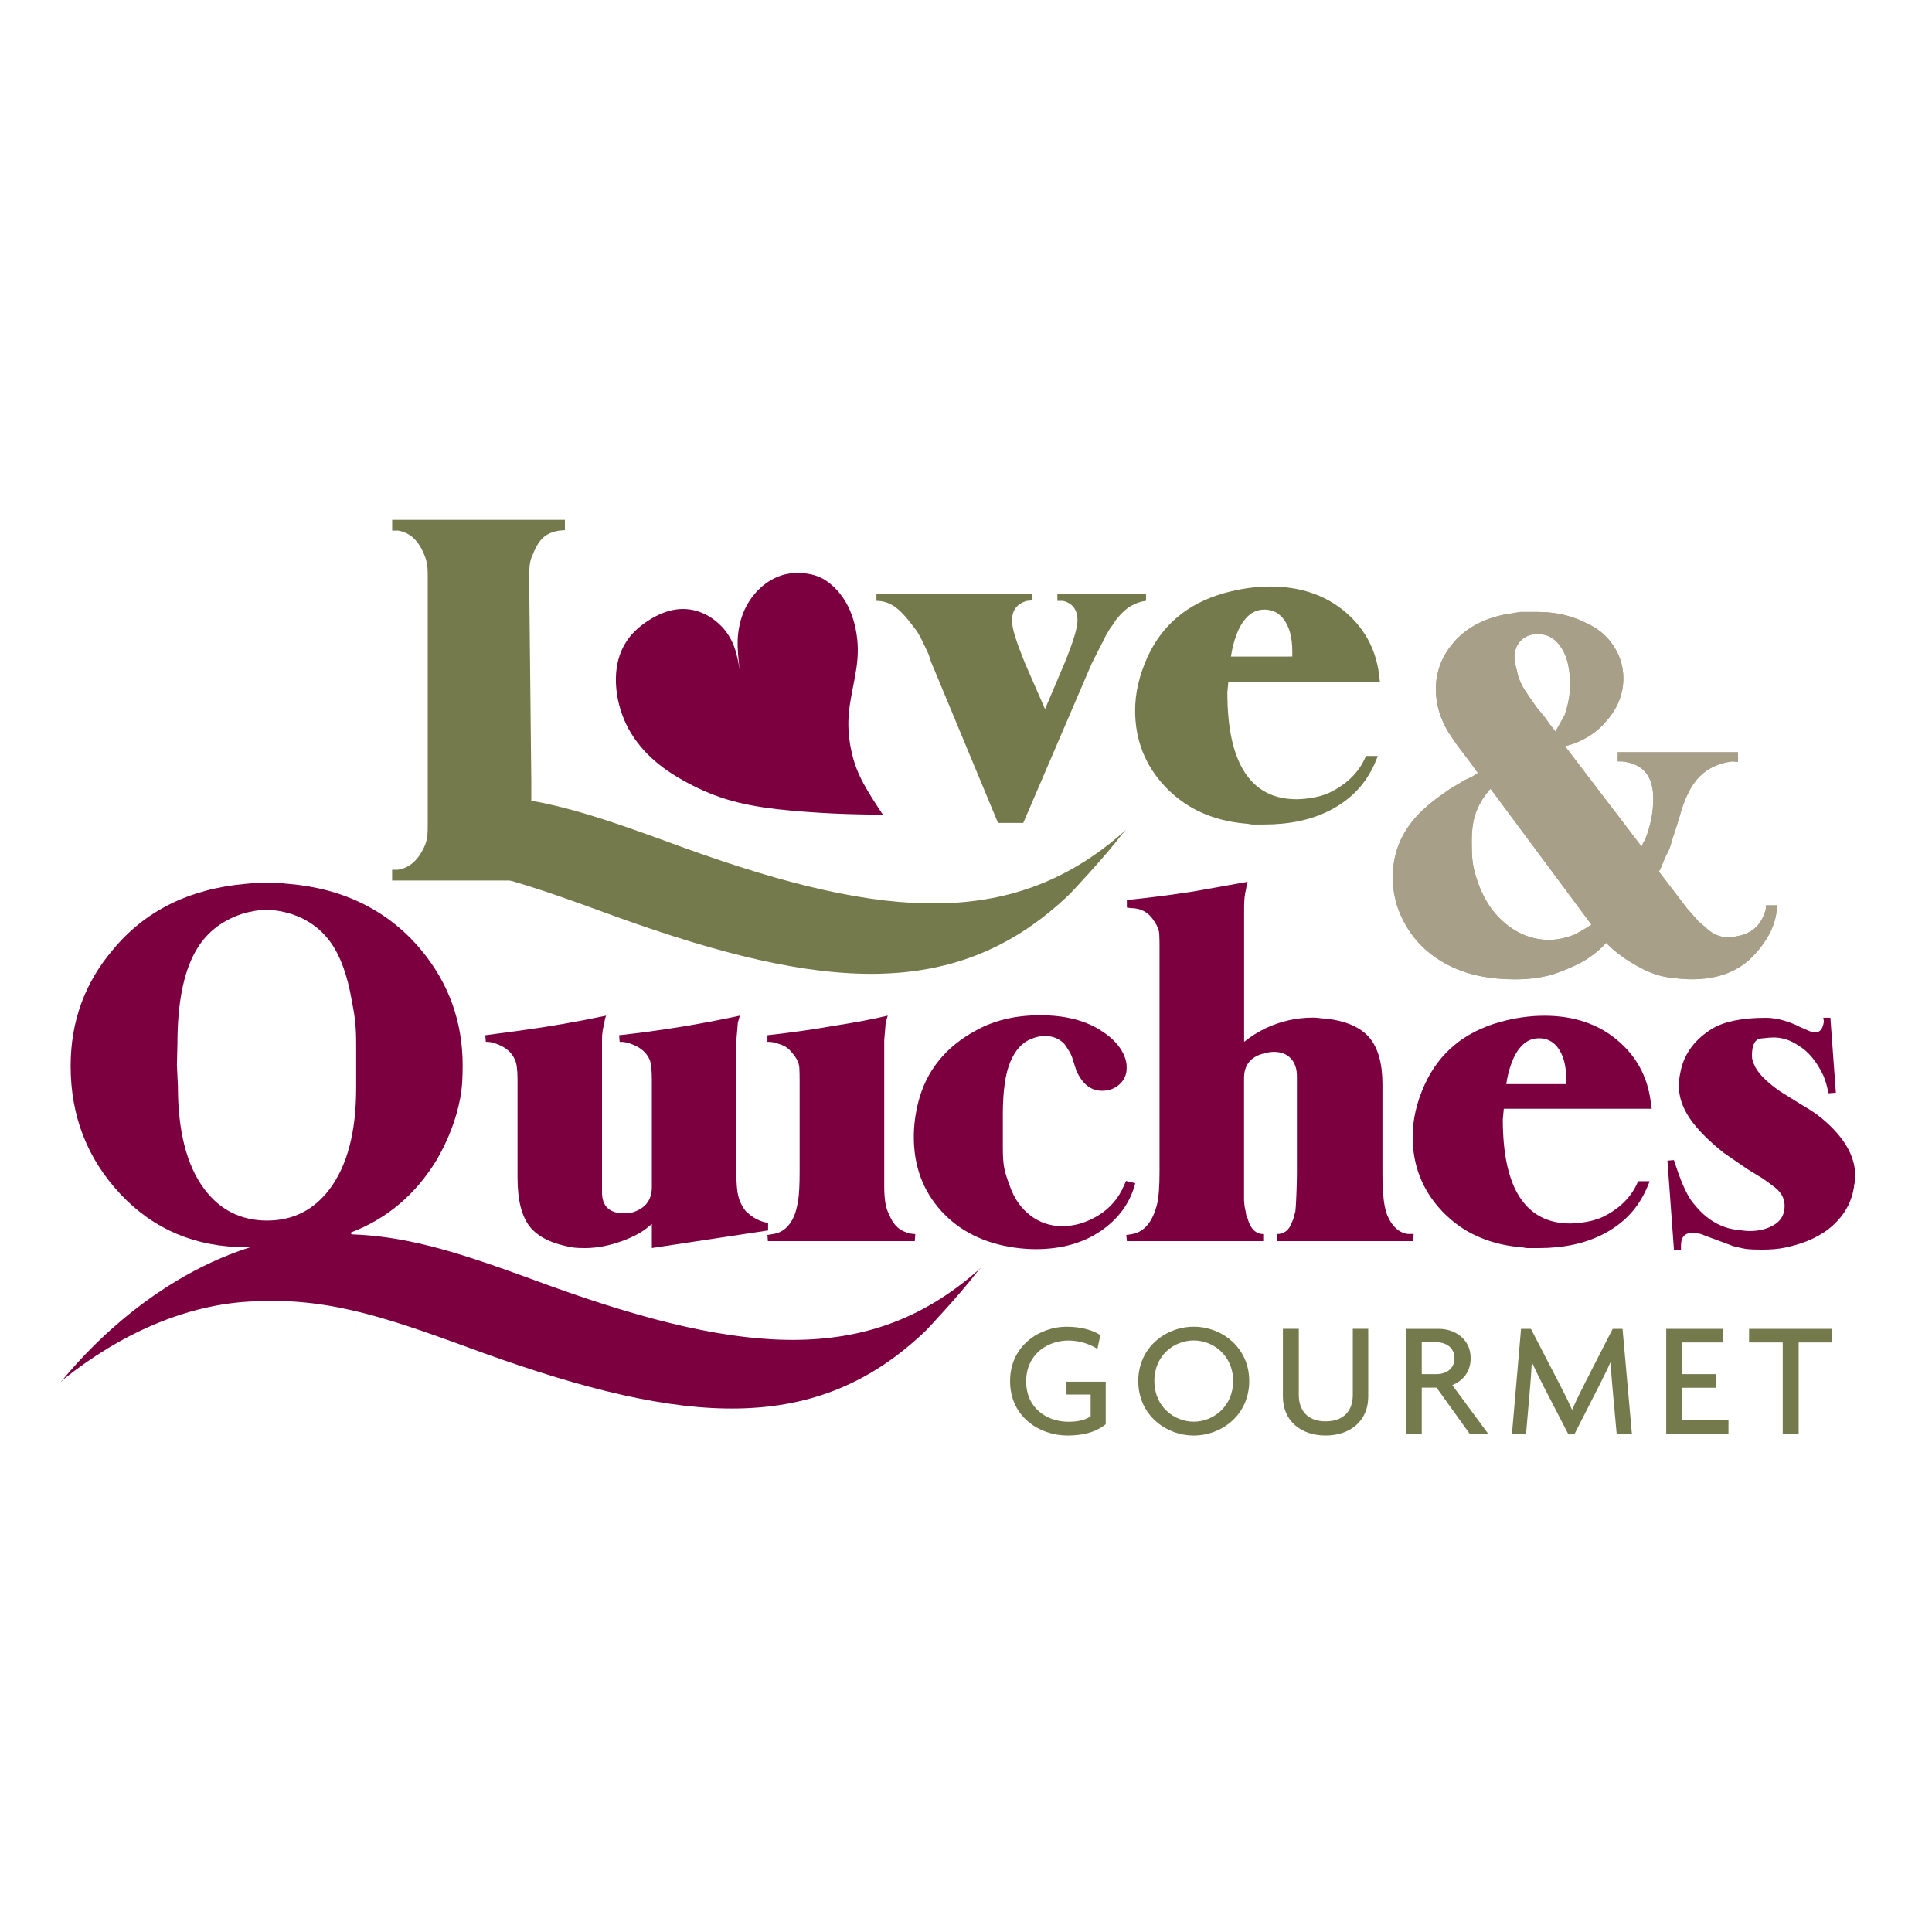 <?xml version="1.0" encoding="utf-8"?>
<!-- Generator: Adobe Illustrator 23.0.1, SVG Export Plug-In . SVG Version: 6.00 Build 0)  -->
<svg version="1.1" id="Layer_1" xmlns="http://www.w3.org/2000/svg" xmlns:xlink="http://www.w3.org/1999/xlink" x="0px" y="0px"
	 viewBox="0 0 288 288" style="enable-background:new 0 0 288 288;" xml:space="preserve">
<style type="text/css">
	.st0{fill-rule:evenodd;clip-rule:evenodd;fill:#FFFFFF;}
	.st1{fill:#E6BC21;}
	.st2{fill:#003057;}
	.st3{fill:#ED1B2E;}
	.st4{fill:#FFFFFF;}
	.st5{fill:none;stroke:#FFFFFF;stroke-width:1.958;}
	.st6{fill:none;stroke:#000000;stroke-width:0.5;}
	.st7{fill:#FFFFFF;stroke:#FFFFFF;stroke-width:5;}
	.st8{fill:none;stroke:#FFFFFF;stroke-width:5;}
	.st9{fill:#FCD8D2;}
	.st10{fill:#F9C8C1;}
	.st11{enable-background:new    ;}
	.st12{clip-path:url(#SVGID_2_);enable-background:new    ;}
	.st13{fill:#ED1C24;}
	.st14{clip-path:url(#SVGID_4_);enable-background:new    ;}
	.st15{clip-path:url(#SVGID_7_);enable-background:new    ;}
	.st16{fill:url(#SVGID_8_);}
	.st17{clip-path:url(#SVGID_11_);enable-background:new    ;}
	.st18{fill:url(#SVGID_12_);}
	.st19{clip-path:url(#SVGID_15_);enable-background:new    ;}
	.st20{fill:url(#SVGID_16_);}
	.st21{clip-path:url(#SVGID_19_);enable-background:new    ;}
	.st22{fill:url(#SVGID_20_);}
	.st23{fill:#ED1B2E;stroke:#FFFFFF;stroke-width:0.416;}
	.st24{clip-path:url(#SVGID_23_);enable-background:new    ;}
	.st25{fill:url(#SVGID_24_);}
	.st26{clip-path:url(#SVGID_27_);enable-background:new    ;}
	.st27{fill:url(#SVGID_28_);}
	.st28{clip-path:url(#SVGID_30_);enable-background:new    ;}
	.st29{clip-path:url(#SVGID_33_);enable-background:new    ;}
	.st30{fill:url(#SVGID_34_);}
	.st31{clip-path:url(#SVGID_36_);enable-background:new    ;}
	.st32{fill:#EE3129;}
	.st33{clip-path:url(#SVGID_39_);enable-background:new    ;}
	.st34{fill:url(#SVGID_40_);}
	.st35{clip-path:url(#SVGID_42_);enable-background:new    ;}
	.st36{clip-path:url(#SVGID_45_);enable-background:new    ;}
	.st37{fill:url(#SVGID_46_);}
	.st38{clip-path:url(#SVGID_48_);enable-background:new    ;}
	.st39{clip-path:url(#SVGID_50_);enable-background:new    ;}
	.st40{clip-path:url(#SVGID_53_);enable-background:new    ;}
	.st41{fill:url(#SVGID_54_);}
	.st42{clip-path:url(#SVGID_57_);enable-background:new    ;}
	.st43{fill:url(#SVGID_58_);}
	.st44{clip-path:url(#SVGID_60_);enable-background:new    ;}
	.st45{fill:#EF382B;}
	.st46{clip-path:url(#SVGID_63_);enable-background:new    ;}
	.st47{fill:url(#SVGID_64_);}
	.st48{clip-path:url(#SVGID_66_);enable-background:new    ;}
	.st49{clip-path:url(#SVGID_69_);enable-background:new    ;}
	.st50{fill:url(#SVGID_70_);}
	.st51{clip-path:url(#SVGID_72_);enable-background:new    ;}
	.st52{fill:#EF4130;}
	.st53{clip-path:url(#SVGID_75_);enable-background:new    ;}
	.st54{fill:url(#SVGID_76_);}
	.st55{clip-path:url(#SVGID_79_);enable-background:new    ;}
	.st56{fill:url(#SVGID_80_);}
	.st57{fill:#ED1B2E;stroke:#FFFFFF;stroke-width:0.406;}
	.st58{clip-path:url(#SVGID_82_);enable-background:new    ;}
	.st59{clip-path:url(#SVGID_85_);enable-background:new    ;}
	.st60{fill:url(#SVGID_86_);}
	.st61{fill:#ED1B2E;stroke:#FFFFFF;stroke-width:0.277;}
	.st62{opacity:0.25;fill:none;stroke:#F59D97;stroke-width:2.635;stroke-linecap:round;stroke-linejoin:round;}
	.st63{opacity:0.3;fill:none;stroke:#F28986;stroke-width:2.075;stroke-linecap:round;stroke-linejoin:round;}
	.st64{fill:none;stroke:#EB2D3B;stroke-width:1.647;stroke-linecap:round;stroke-linejoin:round;}
	.st65{fill:none;stroke:#F17A6E;stroke-width:1.285;stroke-linecap:round;stroke-linejoin:round;}
	.st66{fill:none;stroke:#F49384;stroke-width:0.824;stroke-linecap:round;stroke-linejoin:round;}
	.st67{fill:none;stroke:#F6ACA3;stroke-width:0.329;stroke-linecap:round;stroke-linejoin:round;}
	.st68{opacity:0.25;fill:none;stroke:#F59D97;stroke-width:1.575;stroke-linecap:round;stroke-linejoin:round;}
	.st69{opacity:0.3;fill:none;stroke:#F28986;stroke-width:1.24;stroke-linecap:round;stroke-linejoin:round;}
	.st70{fill:none;stroke:#EB2D3B;stroke-width:0.984;stroke-linecap:round;stroke-linejoin:round;}
	.st71{fill:none;stroke:#F17A6E;stroke-width:0.768;stroke-linecap:round;stroke-linejoin:round;}
	.st72{fill:none;stroke:#F49384;stroke-width:0.492;stroke-linecap:round;stroke-linejoin:round;}
	.st73{fill:none;stroke:#F6ACA3;stroke-width:0.197;stroke-linecap:round;stroke-linejoin:round;}
	.st74{fill:#757A4D;}
	.st75{fill:#A79F88;}
	.st76{fill:#7C0040;}
	.st77{fill-rule:evenodd;clip-rule:evenodd;fill:#7C0040;}
</style>
<g>
	<g>
		<path class="st74" d="M159.13,213.99c-4.21,0-8.56-2.81-8.56-8.1c0-5.41,4.53-8.12,8.42-8.12c2.15,0,3.89,0.51,5.04,1.25
			l-0.44,2.06c-1.15-0.73-2.69-1.25-4.33-1.25c-3.06,0-6.29,2.01-6.29,6.09c0,4.04,3.13,6.02,6.31,6.02c1.44,0,2.57-0.29,3.3-0.81
			v-3.25h-3.6v-1.91h5.85v6.34C163.34,213.5,161.46,213.99,159.13,213.99z"/>
		<path class="st74" d="M177.95,213.99c-4.16,0-8.27-3.06-8.27-8.12c0-5.02,4.11-8.1,8.27-8.1c4.16,0,8.27,3.08,8.27,8.1
			C186.22,210.93,182.11,213.99,177.95,213.99z M177.95,199.82c-2.89,0-5.87,2.18-5.87,6.04c0,3.87,2.99,6.07,5.87,6.07
			c2.84,0,5.87-2.2,5.87-6.07C183.82,202,180.79,199.82,177.95,199.82z"/>
		<path class="st74" d="M197.6,213.99c-3.65,0-6.36-2.15-6.36-5.8v-10.11h2.37v9.86c0,2.32,1.3,3.94,4.01,3.94
			c2.72,0,4.04-1.62,4.04-3.94v-9.86h2.3v10.11C203.96,211.84,201.25,213.99,197.6,213.99z"/>
		<path class="st74" d="M219.06,213.7l-4.92-6.85h-2.2v6.85h-2.35v-15.61h4.94c2.2,0,4.7,1.42,4.7,4.38c0,2.08-1.22,3.4-2.74,4.01
			l5.33,7.22H219.06z M214.12,200.09h-2.18v4.75h2.18c1.39,0,2.69-0.73,2.69-2.37C216.81,200.85,215.51,200.09,214.12,200.09z"/>
		<path class="st74" d="M240.99,213.7l-0.64-7.05c-0.1-1.05-0.2-2.4-0.24-3.55h-0.05c-0.49,1.1-1.25,2.62-1.76,3.62l-3.62,7.1h-0.88
			l-3.67-7.1c-0.54-1.03-1.2-2.42-1.74-3.57h-0.05c-0.05,1.2-0.17,2.57-0.24,3.5l-0.61,7.05h-2.1l1.35-15.61h1.47l4.16,8.03
			c0.64,1.22,1.44,2.81,1.96,4.01h0.05c0.49-1.2,1.25-2.72,1.91-4.01l4.11-8.03h1.47l1.39,15.61H240.99z"/>
		<path class="st74" d="M248.38,213.7v-15.61h8.42v2.03h-6.04v4.72h5.07v2.03h-5.07v4.8h6.9v2.03H248.38z"/>
		<path class="st74" d="M268.12,200.12v13.58h-2.37v-13.58h-5.02v-2.03h12.41v2.03H268.12z"/>
	</g>
	<g>
		<path class="st75" d="M264.88,134.95c0,2.47-1.12,4.92-3.36,7.37c-2.24,2.44-5.35,3.66-9.33,3.66c-0.91,0-2.02-0.09-3.32-0.26
			c-1.31-0.18-2.6-0.58-3.85-1.21c-1.26-0.63-2.37-1.3-3.32-2c-0.96-0.7-1.71-1.36-2.27-1.96c-0.76,0.86-1.68,1.64-2.76,2.34
			c-1.08,0.71-2.54,1.4-4.38,2.08c-1.84,0.68-3.99,1.02-6.46,1.02c-3.78,0-7.02-0.67-9.71-2.01c-2.7-1.34-4.79-3.2-6.27-5.57
			c-1.49-2.37-2.23-4.93-2.23-7.65c0-3.59,1.28-6.72,3.85-9.4c1.01-1.06,2.54-2.3,4.61-3.71l2.27-1.36l1.13-0.53l0.83-0.53
			l-0.98-1.36l-2.12-2.8l-1.28-1.89c-1.26-2.07-1.89-4.22-1.89-6.44c0-2.63,0.91-4.98,2.72-7.05c1.81-2.07,4.33-3.44,7.56-4.09
			l2.34-0.38c0.4,0,0.79,0,1.17,0c0.38,0,0.82,0,1.32,0c1.56,0,3.01,0.18,4.34,0.53c1.33,0.35,2.67,0.91,4,1.66
			c1.33,0.76,2.42,1.83,3.25,3.21c0.83,1.39,1.25,2.88,1.25,4.5c0,2.42-0.91,4.61-2.72,6.57c-1.16,1.36-2.72,2.42-4.69,3.17
			l-1.28,0.38l11.41,14.96l0.23-0.53l0.3-0.53c0.81-2.01,1.21-4.05,1.21-6.12c0-3.37-1.56-5.21-4.69-5.52h-0.6v-1.36h17.91v1.44
			l-0.83-0.08c-2.02,0.25-3.65,1.01-4.91,2.28c-1.26,1.27-2.27,3.32-3.02,6.16l-0.6,1.9l-0.38,1.14c-0.25,0.91-0.43,1.47-0.53,1.67
			c-0.35,0.71-0.61,1.24-0.76,1.6l-0.53,1.29l-0.23,0.38l4.25,5.55l1.22,1.37l0.46,0.53l1.06,0.91c1.01,0.96,2.1,1.44,3.26,1.44
			c0.56,0,1.14-0.08,1.75-0.23c2.08-0.45,3.39-1.79,3.95-4v-0.53H264.88z M237.23,137.83l-15.04-20.25c-0.91,1.01-1.6,2.1-2.08,3.29
			c-0.48,1.18-0.72,2.68-0.72,4.5c0,0.71,0.01,1.37,0.04,2c0.02,0.63,0.11,1.32,0.26,2.08c0.81,3.38,2.24,6,4.31,7.86
			c2.06,1.86,4.38,2.8,6.95,2.8c1.11,0,2.34-0.25,3.7-0.76c0.45-0.25,0.78-0.43,0.98-0.53
			C236.19,138.51,236.72,138.18,237.23,137.83z M234.05,102.09c0-2.22-0.38-3.97-1.13-5.25c-0.76-1.28-1.69-2.03-2.8-2.23
			c-1.41-0.25-2.53,0.03-3.36,0.83c-0.83,0.81-1.15,1.91-0.94,3.32l0.53,2.19c0.3,0.76,0.59,1.36,0.87,1.81
			c0.28,0.45,0.92,1.39,1.93,2.8l1.13,1.36l0.76,1.06l0.83,1.06l1.36-2.42C233.77,105.06,234.05,103.55,234.05,102.09z"/>
	</g>
	<g>
		<path class="st75" d="M264.88,134.95c0,2.47-1.12,4.92-3.36,7.37c-2.24,2.44-5.35,3.66-9.33,3.66c-0.91,0-2.02-0.09-3.32-0.26
			c-1.31-0.18-2.6-0.58-3.85-1.21c-1.26-0.63-2.37-1.3-3.32-2c-0.96-0.7-1.71-1.36-2.27-1.96c-0.76,0.86-1.68,1.64-2.76,2.34
			c-1.08,0.71-2.54,1.4-4.38,2.08c-1.84,0.68-3.99,1.02-6.46,1.02c-3.78,0-7.02-0.67-9.71-2.01c-2.7-1.34-4.79-3.2-6.27-5.57
			c-1.49-2.37-2.23-4.93-2.23-7.65c0-3.59,1.28-6.72,3.85-9.4c1.01-1.06,2.54-2.3,4.61-3.71l2.27-1.36l1.13-0.53l0.83-0.53
			l-0.98-1.36l-2.12-2.8l-1.28-1.89c-1.26-2.07-1.89-4.22-1.89-6.44c0-2.63,0.91-4.98,2.72-7.05c1.81-2.07,4.33-3.44,7.56-4.09
			l2.34-0.38c0.4,0,0.79,0,1.17,0c0.38,0,0.82,0,1.32,0c1.56,0,3.01,0.18,4.34,0.53c1.33,0.35,2.67,0.91,4,1.66
			c1.33,0.76,2.42,1.83,3.25,3.21c0.83,1.39,1.25,2.88,1.25,4.5c0,2.42-0.91,4.61-2.72,6.57c-1.16,1.36-2.72,2.42-4.69,3.17
			l-1.28,0.38l11.41,14.96l0.23-0.53l0.3-0.53c0.81-2.01,1.21-4.05,1.21-6.12c0-3.37-1.56-5.21-4.69-5.52h-0.6v-1.36h17.91v1.44
			l-0.83-0.08c-2.02,0.25-3.65,1.01-4.91,2.28c-1.26,1.27-2.27,3.32-3.02,6.16l-0.6,1.9l-0.38,1.14c-0.25,0.91-0.43,1.47-0.53,1.67
			c-0.35,0.71-0.61,1.24-0.76,1.6l-0.53,1.29l-0.23,0.38l4.25,5.55l1.22,1.37l0.46,0.53l1.06,0.91c1.01,0.96,2.1,1.44,3.26,1.44
			c0.56,0,1.14-0.08,1.75-0.23c2.08-0.45,3.39-1.79,3.95-4v-0.53H264.88z M237.23,137.83l-15.04-20.25c-0.91,1.01-1.6,2.1-2.08,3.29
			c-0.48,1.18-0.72,2.68-0.72,4.5c0,0.71,0.01,1.37,0.04,2c0.02,0.63,0.11,1.32,0.26,2.08c0.81,3.38,2.24,6,4.31,7.86
			c2.06,1.86,4.38,2.8,6.95,2.8c1.11,0,2.34-0.25,3.7-0.76c0.45-0.25,0.78-0.43,0.98-0.53
			C236.19,138.51,236.72,138.18,237.23,137.83z M234.05,102.09c0-2.22-0.38-3.97-1.13-5.25c-0.76-1.28-1.69-2.03-2.8-2.23
			c-1.41-0.25-2.53,0.03-3.36,0.83c-0.83,0.81-1.15,1.91-0.94,3.32l0.53,2.19c0.3,0.76,0.59,1.36,0.87,1.81
			c0.28,0.45,0.92,1.39,1.93,2.8l1.13,1.36l0.76,1.06l0.83,1.06l1.36-2.42C233.77,105.06,234.05,103.55,234.05,102.09z"/>
	</g>
	<g>
		<path class="st76" d="M40.01,185.91l0.38,0.91l0.3,0.68c0.15,0.4,0.27,0.68,0.38,0.83c0.03,0.05,0.07,0.11,0.1,0.15
			c0.66-0.05,1.33-0.13,1.99-0.17c3.49-1.13,6.93-2.38,10.47-3.19c-0.06-0.04-0.13-0.07-0.19-0.1c-0.35-0.25-0.67-0.55-0.97-0.9
			l-0.22-0.37c5.4-2.05,9.67-5.65,12.82-10.8c1.75-3,2.93-6.08,3.53-9.23c0.15-0.8,0.25-1.61,0.3-2.44
			c0.05-0.83,0.07-1.64,0.07-2.44c0-6.5-2.05-12.23-6.15-17.18c-2.4-2.9-5.26-5.19-8.59-6.87c-3.33-1.68-7.09-2.69-11.29-3.04
			c-0.25,0-0.65-0.05-1.2-0.15h-1.95c-0.65,0-1.21,0.01-1.69,0.04c-0.47,0.02-0.96,0.06-1.46,0.11c-8.45,0.75-15.08,4.05-19.88,9.91
			c-4.15,4.9-6.23,10.65-6.23,17.25c0,7.46,2.48,13.82,7.43,19.1c4.95,5.27,11.2,7.91,18.75,7.91H40.01z M30.42,177.2
			c-2.6-3.5-3.9-8.6-3.9-15.3l-0.15-3.15l0.08-3.15c0-5.96,0.88-10.51,2.63-13.66c1.5-2.75,3.83-4.65,6.98-5.7
			c1.3-0.4,2.52-0.6,3.68-0.6c1.15,0,2.37,0.2,3.67,0.6c2.45,0.8,4.4,2.2,5.85,4.2c1.45,2,2.5,4.85,3.15,8.56
			c0.25,1.25,0.43,2.34,0.53,3.26c0.1,0.93,0.15,2.01,0.15,3.26v6.68c0,6.56-1.33,11.58-3.98,15.09c-2.35,3.1-5.45,4.66-9.3,4.66
			C35.89,181.94,32.76,180.36,30.42,177.2z"/>
		<path class="st76" d="M114.5,183.42l-17.33,2.62v-3.6c-0.55,0.5-1.11,0.93-1.69,1.28c-0.58,0.35-1.29,0.7-2.14,1.05
			c-2.15,0.85-4.2,1.28-6.15,1.28c-0.75,0-1.3-0.03-1.65-0.07c-3.1-0.5-5.27-1.53-6.52-3.07c-1.25-1.55-1.87-4-1.87-7.35V161
			c0-1.5-0.13-2.5-0.38-3c-0.45-1.1-1.38-1.9-2.77-2.4c-0.45-0.2-0.98-0.3-1.58-0.3l-0.08-0.98l5.03-0.67
			c4.4-0.6,8.73-1.35,12.98-2.25l-0.17,0.52l-0.09,0.52c-0.17,0.75-0.26,1.18-0.26,1.28c-0.06,0.35-0.09,0.8-0.09,1.35v20.26v1.87
			v0.52c0,2.1,1.11,3.15,3.33,3.15c0.52,0,0.93-0.05,1.24-0.15c1.91-0.6,2.86-1.85,2.86-3.75v-1.35v-0.9V161c0-1.45-0.1-2.45-0.31-3
			c-0.46-1.1-1.4-1.9-2.82-2.4c-0.45-0.2-1.01-0.3-1.67-0.3l-0.08-0.98c5.97-0.65,11.98-1.62,18-2.92l-0.15,0.52l-0.15,0.52
			l-0.22,2.62v19.82c0,1.54,0.1,2.7,0.3,3.48c0.2,0.77,0.55,1.48,1.05,2.13c1.05,1.04,2.18,1.64,3.38,1.8V183.42z"/>
		<path class="st76" d="M136.44,183.96l-0.07,1.05h-21.9l-0.07-0.92l0.81-0.13c1.43-0.2,2.48-1.1,3.18-2.71
			c0.24-0.6,0.44-1.37,0.59-2.3c0.15-0.93,0.22-2.38,0.22-4.34v-5.27v-8.3c0-0.6-0.01-1.2-0.04-1.81c-0.03-0.6-0.25-1.19-0.67-1.77
			c-0.43-0.58-0.8-1-1.13-1.25c-0.33-0.25-0.77-0.45-1.31-0.61c-0.45-0.2-1-0.3-1.65-0.3v-0.98c3.6-0.4,6.93-0.87,9.97-1.42
			c1.3-0.2,2.58-0.41,3.83-0.64c1.25-0.23,2.63-0.51,4.13-0.86l-0.15,0.52l-0.15,0.52l-0.22,2.63v19.81v2.03
			c0,1,0.07,1.84,0.19,2.51c0.13,0.68,0.32,1.24,0.57,1.69c0.51,1.25,1.24,2.07,2.21,2.47
			C135.38,183.83,135.94,183.96,136.44,183.96z"/>
		<path class="st76" d="M169.23,176.38c-0.75,2.9-2.45,5.26-5.1,7.09c-2.65,1.82-5.9,2.74-9.75,2.74c-1,0-2.03-0.08-3.08-0.22
			c-4.6-0.65-8.26-2.47-10.99-5.47c-2.72-3-4.09-6.68-4.09-11.03c0-1.7,0.22-3.45,0.68-5.25c1.2-4.65,4.07-8.2,8.62-10.65
			c2.7-1.5,5.88-2.25,9.53-2.25c3.55,0,6.47,0.7,8.78,2.1c2.3,1.4,3.65,3.03,4.05,4.88c0.05,0.2,0.07,0.5,0.07,0.9
			c0,0.95-0.35,1.75-1.05,2.4c-0.7,0.65-1.57,0.98-2.63,0.98c-1.65,0-2.92-1-3.82-3l-0.67-2.1c-0.15-0.4-0.5-1-1.05-1.8
			c-0.75-0.85-1.75-1.27-3-1.27c-0.65,0-1.33,0.15-2.03,0.45c-1.3,0.5-2.33,1.62-3.08,3.37c-0.75,1.75-1.13,4.38-1.13,7.88
			c0,0.9,0,1.74,0,2.51c0,0.77,0,1.61,0,2.51c0,1.35,0.08,2.37,0.23,3.08c0.15,0.7,0.43,1.57,0.83,2.62
			c0.65,1.85,1.68,3.3,3.06,4.35c1.39,1.05,2.96,1.58,4.73,1.58c1.87,0,3.66-0.54,5.4-1.61c1.74-1.07,3.01-2.56,3.82-4.46l0.3-0.67
			L169.23,176.38z"/>
		<path class="st76" d="M210.73,183.96l-0.08,1.05h-20.33v-1.05c1.1,0,1.85-0.57,2.25-1.73l0.23-0.52l0.15-0.6l0.15-0.52
			c0.05-0.4,0.1-1.21,0.15-2.44c0.05-1.22,0.08-2.31,0.08-3.26v-12.83v-1.65c0-1.1-0.3-1.98-0.91-2.63
			c-0.61-0.65-1.44-0.98-2.5-0.98c-0.45,0-0.96,0.07-1.52,0.23c-1.97,0.5-2.95,1.73-2.95,3.68v1.2v1.05v11.93v4.05l0.08,0.9
			l0.16,0.75l0.08,0.52l0.24,0.6l0.16,0.52c0.47,1.15,1.19,1.73,2.14,1.73v1.05h-20.33l-0.08-0.92l0.9-0.13
			c1.8-0.35,3.02-1.83,3.68-4.44c0.25-1,0.37-2.63,0.37-4.89v-15.79v-17.83c0-0.6-0.01-1.19-0.04-1.76
			c-0.03-0.58-0.26-1.2-0.71-1.85c-0.8-1.35-1.98-2.03-3.52-2.03l-0.6-0.08v-1.13c3.05-0.3,6.37-0.72,9.98-1.28l8.02-1.43
			l-0.15,0.53l-0.07,0.52c-0.2,0.75-0.3,1.62-0.3,2.62v20.18c1-0.8,2.07-1.47,3.22-2.03c2.25-1.05,4.6-1.58,7.05-1.58
			c0.3,0,0.65,0.03,1.05,0.08c0.4,0.05,0.7,0.07,0.9,0.07c3,0.35,5.15,1.3,6.45,2.83c1.3,1.53,1.95,3.86,1.95,6.97v13.34
			c0,3.02,0.25,5.1,0.75,6.25c0.7,1.61,1.7,2.51,3,2.71H210.73z"/>
		<path class="st76" d="M246.22,165.28h-22.05l-0.15,1.57c0,5.18,0.85,9.06,2.55,11.65c1.7,2.59,4.2,3.88,7.5,3.88
			c0.8,0,1.71-0.1,2.74-0.3c1.02-0.2,1.96-0.54,2.81-1.04c2.2-1.23,3.72-2.89,4.57-4.96h1.72c-0.15,0.4-0.31,0.79-0.49,1.19
			c-0.17,0.39-0.36,0.76-0.56,1.11c-1.3,2.38-3.27,4.26-5.93,5.62c-2.65,1.36-5.85,2.05-9.6,2.05c-0.6,0-1.18,0-1.72,0
			c-0.55-0.1-0.93-0.15-1.12-0.15c-4.7-0.45-8.53-2.22-11.48-5.31c-2.95-3.1-4.43-6.81-4.43-11.15c0-2.54,0.6-5.14,1.8-7.78
			c2.15-4.69,5.85-7.78,11.1-9.28c2.3-0.65,4.55-0.97,6.75-0.97c4.3,0,7.89,1.19,10.76,3.56c2.88,2.38,4.56,5.42,5.06,9.12
			L246.22,165.28z M233.47,161.6v-0.75c0-1.05-0.11-1.97-0.34-2.78c-0.23-0.8-0.56-1.47-1.01-2.03c-0.7-0.85-1.6-1.27-2.7-1.27
			c-1.1,0-2.03,0.45-2.78,1.35c-0.5,0.55-0.94,1.33-1.31,2.33c-0.37,1-0.64,2.05-0.79,3.15H233.47z"/>
		<path class="st76" d="M276.37,176.96c-0.35,2.21-1.39,4.1-3.11,5.68c-1.73,1.58-4.11,2.7-7.17,3.34c-1,0.21-2.12,0.3-3.37,0.3
			c-0.95,0-1.68-0.02-2.17-0.07c-0.5-0.05-1.25-0.21-2.25-0.47l-0.37-0.15l-3.75-1.39l-0.6-0.24c-0.4-0.1-0.87-0.15-1.42-0.15
			c-1.05,0-1.58,0.63-1.58,1.88v0.59h-1.05l-0.97-13.27l0.97-0.08l0.3,0.91c0.95,2.87,1.87,4.78,2.77,5.74
			c0.9,1.11,1.86,1.97,2.89,2.57c1.02,0.61,2.06,0.98,3.11,1.13c1.05,0.15,1.78,0.23,2.18,0.23c1.45,0,2.69-0.31,3.71-0.94
			c1.02-0.62,1.54-1.57,1.54-2.82c0-0.9-0.35-1.7-1.05-2.4c-0.2-0.2-0.58-0.5-1.13-0.9c-0.55-0.4-0.9-0.65-1.05-0.75l-2.33-1.43
			l-3.6-2.48c-2.3-1.86-3.98-3.57-5.03-5.15c-1.05-1.58-1.58-3.17-1.58-4.77c0-0.35,0.03-0.73,0.08-1.12c0-0.1,0.07-0.53,0.23-1.28
			c0.6-2.56,2.18-4.62,4.73-6.17c1.8-1.05,4.45-1.58,7.95-1.58c0.65,0,1.35,0.09,2.1,0.26c0.75,0.18,1.53,0.44,2.33,0.79l0.6,0.3
			l1.2,0.52c0.4,0.2,0.77,0.3,1.13,0.3c0.7,0,1.12-0.54,1.27-1.61l-0.08-0.57h1.05l0.82,11.18l-1.12,0.08
			c-0.15-0.93-0.4-1.82-0.75-2.65c-1-2.11-2.25-3.61-3.75-4.49c-1.15-0.78-2.37-1.18-3.67-1.18c-0.35,0-0.97,0.05-1.87,0.15
			c-0.9,0.1-1.35,0.95-1.35,2.55c0,0.45,0.1,0.88,0.3,1.28c0.45,1.21,1.75,2.56,3.9,4.06l3.15,1.96c0.95,0.55,1.7,1.03,2.25,1.43
			c0.55,0.4,1.1,0.85,1.65,1.35c2.75,2.55,4.13,5.13,4.13,7.74c0,0.3,0,0.6,0,0.9C276.42,176.46,276.37,176.76,276.37,176.96z"/>
		<g>
			<path class="st76" d="M82.08,191.71c-13.3-4.86-22.35-8.22-33.78-7.68c-15.36,0.41-29.83,10.46-39.3,22.07l0.54-0.55
				c8.31-6.6,18.29-11.29,28.68-11.57c11.43-0.54,20.48,2.82,33.78,7.69c30.14,10.85,49.75,12.39,66.11-3.41
				c0,0,4.89-5.17,7.51-8.61l0.62-0.68C130.18,203.44,111.38,202.27,82.08,191.71z"/>
		</g>
	</g>
	<path class="st74" d="M82.11,129.41c0.06-1.05,0.2-2.07,0.38-3.08c-0.55-0.26-1.02-0.57-1.39-0.95c-1.26-1.25-1.9-3.24-1.9-5.96
		v-2.93l-0.3-28.47v-2.62c0-1.13,0.15-2,0.47-2.61c0.47-1.23,1-2.12,1.6-2.65c0.6-0.54,1.39-0.89,2.38-1.04l0.86-0.07v-1.54H58.46
		v1.61h0.93c1.77,0.31,3.07,1.55,3.9,3.72c0.31,0.72,0.47,1.6,0.47,2.64v37.88c0,0.3-0.01,0.68-0.04,1.11
		c-0.03,0.44-0.14,0.94-0.35,1.5c-0.94,2.21-2.29,3.44-4.06,3.7h-0.86v1.61h24.25C82.31,130.78,82.06,130.16,82.11,129.41z"/>
	<path class="st74" d="M170.82,89.56c-0.77,0.1-1.51,0.36-2.23,0.77c-0.72,0.41-1.49,1.12-2.3,2.15l-0.38,0.61l-0.46,0.62
		l-0.54,0.92l-2.15,4.23l-10.22,23.81h-3.77l-9.99-24.04l-0.38-1.15l-0.69-1.46c-0.31-0.67-0.59-1.21-0.84-1.62
		c-0.1-0.2-0.36-0.56-0.77-1.07c-1.03-1.38-1.95-2.36-2.76-2.92c-0.82-0.56-1.72-0.84-2.69-0.84v-1.08h23.2l0.08,1.01l-0.84,0.07
		c-1.49,0.41-2.23,1.39-2.23,2.93c0,0.57,0.14,1.31,0.42,2.24c0.28,0.93,0.78,2.29,1.5,4.09l3,6.87l2.92-6.87
		c1.28-3.14,1.92-5.25,1.92-6.33c0-1.6-0.72-2.57-2.15-2.93h-0.85v-1.08h13.22V89.56z"/>
	<path class="st74" d="M205.7,101.62h-22.59l-0.15,1.6c0,5.31,0.87,9.28,2.61,11.94c1.74,2.65,4.3,3.98,7.68,3.98
		c0.82,0,1.75-0.1,2.8-0.3c1.05-0.2,2.01-0.56,2.88-1.07c2.26-1.26,3.82-2.96,4.69-5.08h1.77c-0.15,0.4-0.32,0.81-0.5,1.22
		c-0.18,0.41-0.37,0.79-0.58,1.14c-1.33,2.44-3.36,4.36-6.07,5.76c-2.72,1.4-5.99,2.1-9.83,2.1c-0.61,0-1.2,0-1.77,0
		c-0.56-0.1-0.95-0.15-1.15-0.15c-4.81-0.46-8.73-2.27-11.75-5.44c-3.02-3.17-4.53-6.98-4.53-11.42c0-2.6,0.62-5.26,1.85-7.97
		c2.2-4.8,5.99-7.97,11.37-9.5c2.35-0.66,4.66-1,6.91-1c4.4,0,8.08,1.22,11.03,3.65c2.94,2.43,4.67,5.54,5.19,9.33L205.7,101.62z
		 M192.64,97.86v-0.77c0-1.07-0.12-2.03-0.35-2.84c-0.23-0.82-0.58-1.51-1.03-2.07c-0.72-0.87-1.64-1.31-2.77-1.31
		c-1.13,0-2.07,0.46-2.84,1.39c-0.51,0.56-0.96,1.36-1.34,2.38c-0.38,1.02-0.65,2.1-0.81,3.23H192.64z"/>
	<g>
		<path class="st74" d="M102.19,126.46c-11.87-4.34-20.44-7.51-30.19-7.89c-0.01,3.84-0.33,7.64-0.85,11.45
			c6.32,1.37,12.78,3.74,20.71,6.64c30.87,11.12,50.95,12.7,67.71-3.49c0,0,5.01-5.29,7.69-8.81l0.64-0.7
			C151.45,138.46,132.19,137.27,102.19,126.46z"/>
	</g>
	<path class="st77" d="M110.27,99.95c-0.19-1.6-0.36-3.18-0.3-4.7c0.08-1.5,0.4-2.93,0.97-4.24c0.57-1.28,1.42-2.46,2.42-3.38
		c1-0.92,2.19-1.6,3.43-1.95c1.26-0.34,2.59-0.34,3.77-0.13c1.18,0.21,2.21,0.64,3.25,1.51c1.05,0.86,2.13,2.17,2.87,3.88
		c0.75,1.72,1.17,3.85,1.19,5.77c0.03,1.94-0.32,3.65-0.65,5.38c-0.34,1.75-0.7,3.54-0.75,5.31c-0.05,1.77,0.19,3.52,0.56,5.06
		c0.38,1.54,0.9,2.87,1.69,4.33c0.79,1.46,1.84,3.07,2.9,4.67c-2.34-0.04-4.68-0.07-7.38-0.19c-2.68-0.13-5.69-0.34-8.43-0.65
		c-2.74-0.32-5.19-0.76-7.56-1.49c-2.34-0.72-4.59-1.75-6.56-2.88c-1.99-1.12-3.7-2.36-5.17-3.84c-1.47-1.49-2.69-3.23-3.51-5.2
		c-0.81-1.95-1.24-4.13-1.2-6.11c0.03-1.96,0.5-3.7,1.36-5.14c0.84-1.43,2.07-2.54,3.39-3.4c1.32-0.86,2.74-1.5,4.16-1.7
		c1.41-0.21,2.82,0,4.04,0.54c1.23,0.53,2.26,1.36,3.06,2.25c0.78,0.91,1.32,1.86,1.68,2.93C109.89,97.64,110.08,98.79,110.27,99.95
		L110.27,99.95z"/>
</g>
</svg>
